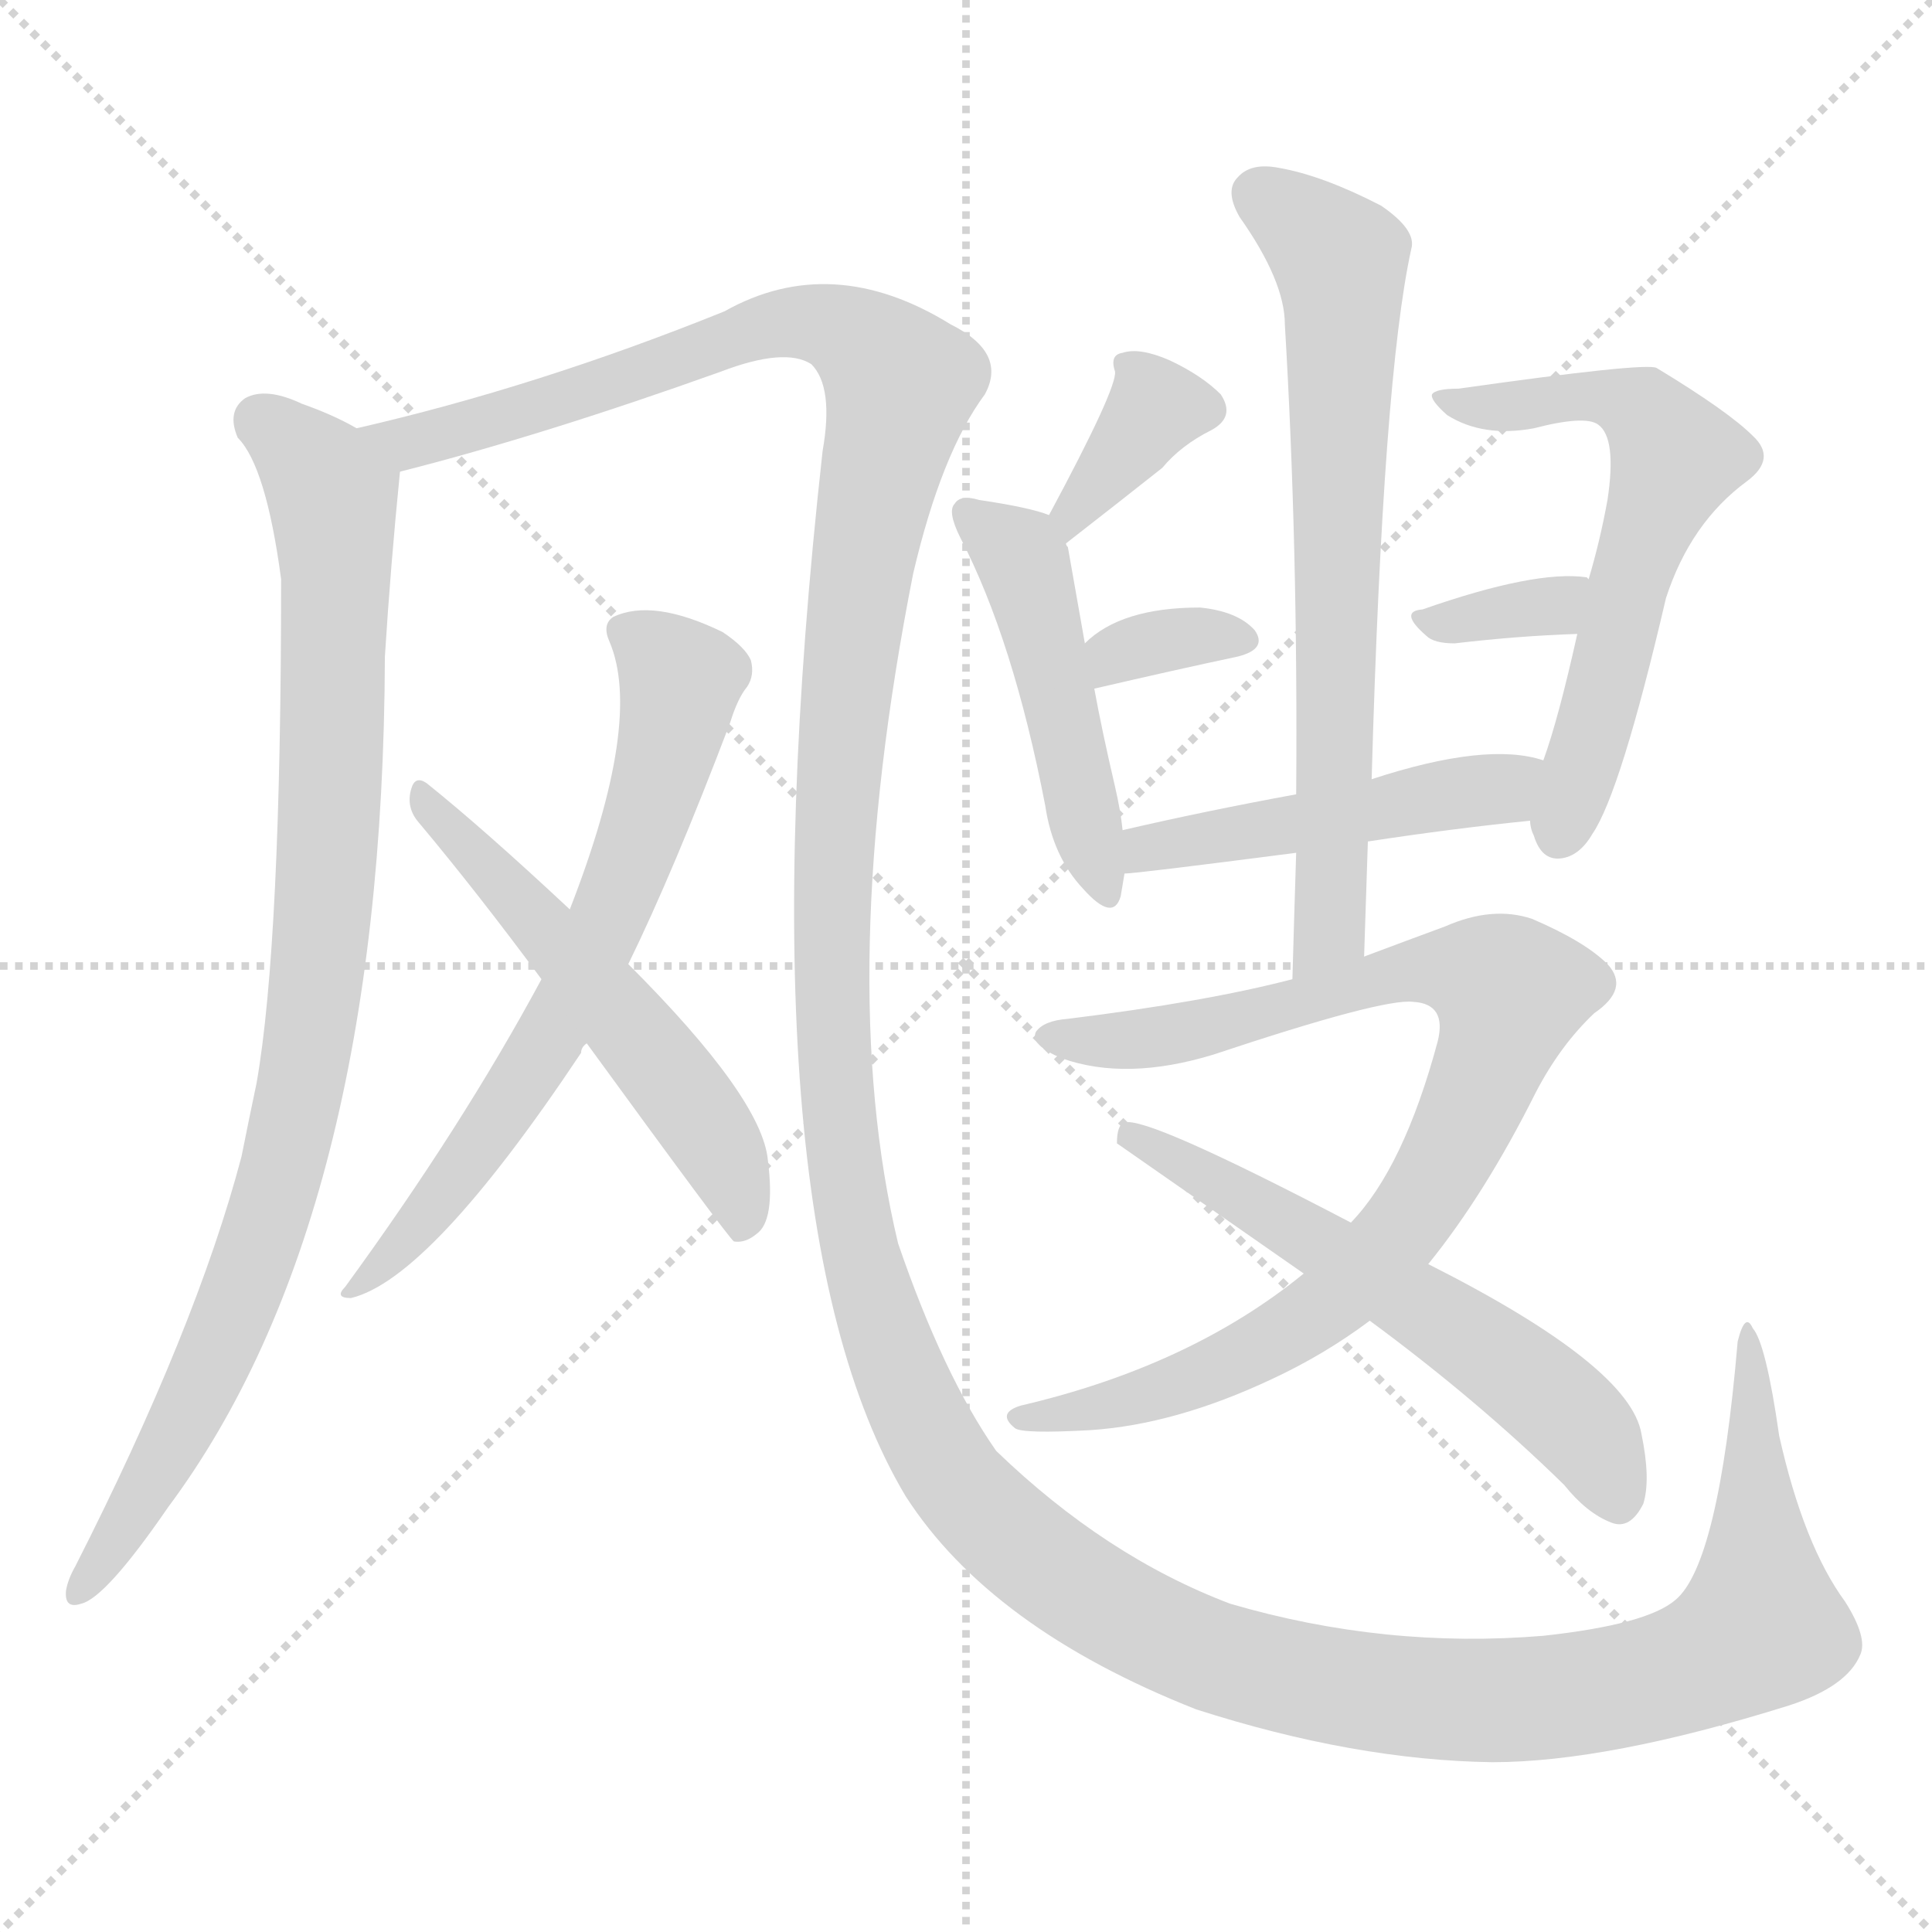 <svg version="1.1" viewBox="0 0 1024 1024" xmlns="http://www.w3.org/2000/svg">
  <g stroke="lightgray" stroke-dasharray="1,1" stroke-width="1" transform="scale(4, 4)">
    <line x1="0" y1="0" x2="256" y2="256"></line>
    <line x1="256" y1="0" x2="0" y2="256"></line>
    <line x1="128" y1="0" x2="128" y2="256"></line>
    <line x1="0" y1="128" x2="256" y2="128"></line>
  </g>
  <g transform="scale(1, -1) translate(0, -900)">
    <style type="text/css">@keyframes keyframes0 {from {stroke: black;stroke-dashoffset: 916;stroke-width: 128;}
	6% {animation-timing-function: step-end;stroke: black;stroke-dashoffset: 0;stroke-width: 128;}
	9% {stroke: black;stroke-width: 1024;}
	100% {stroke: black;stroke-width: 1024;}}
#make-me-a-hanzi-animation-0 {animation: keyframes0 11s both;animation-delay: 0s;animation-timing-function: linear;animation-iteration-count: infinite;}
@keyframes keyframes1 {from {stroke: black;stroke-dashoffset: 1777;stroke-width: 128;}
	13% {animation-timing-function: step-end;stroke: black;stroke-dashoffset: 0;stroke-width: 128;}
	16% {stroke: black;stroke-width: 1024;}
	91% {stroke: black;stroke-width: 1024;}
	92% {stroke: lightgray;stroke-width: 1024;}
	to {stroke: lightgray;stroke-width: 1024;}}
#make-me-a-hanzi-animation-1 {animation: keyframes1 11s both;animation-delay: .99s;animation-timing-function: linear;animation-iteration-count: infinite;}
@keyframes keyframes2 {from {stroke: black;stroke-dashoffset: 666;stroke-width: 128;}
	4% {animation-timing-function: step-end;stroke: black;stroke-dashoffset: 0;stroke-width: 128;}
	7% {stroke: black;stroke-width: 1024;}
	75% {stroke: black;stroke-width: 1024;}
	76% {stroke: lightgray;stroke-width: 1024;}
	to {stroke: lightgray;stroke-width: 1024;}}
#make-me-a-hanzi-animation-2 {animation: keyframes2 11s both;animation-delay: 2.75s;animation-timing-function: linear;animation-iteration-count: infinite;}
@keyframes keyframes3 {from {stroke: black;stroke-dashoffset: 545;stroke-width: 128;}
	3% {animation-timing-function: step-end;stroke: black;stroke-dashoffset: 0;stroke-width: 128;}
	6% {stroke: black;stroke-width: 1024;}
	68% {stroke: black;stroke-width: 1024;}
	69% {stroke: lightgray;stroke-width: 1024;}
	to {stroke: lightgray;stroke-width: 1024;}}
#make-me-a-hanzi-animation-3 {animation: keyframes3 11s both;animation-delay: 3.52s;animation-timing-function: linear;animation-iteration-count: infinite;}
@keyframes keyframes4 {from {stroke: black;stroke-dashoffset: 362;stroke-width: 128;}
	2% {animation-timing-function: step-end;stroke: black;stroke-dashoffset: 0;stroke-width: 128;}
	5% {stroke: black;stroke-width: 1024;}
	62% {stroke: black;stroke-width: 1024;}
	63% {stroke: lightgray;stroke-width: 1024;}
	to {stroke: lightgray;stroke-width: 1024;}}
#make-me-a-hanzi-animation-4 {animation: keyframes4 11s both;animation-delay: 4.18s;animation-timing-function: linear;animation-iteration-count: infinite;}
@keyframes keyframes5 {from {stroke: black;stroke-dashoffset: 473;stroke-width: 128;}
	3% {animation-timing-function: step-end;stroke: black;stroke-dashoffset: 0;stroke-width: 128;}
	6% {stroke: black;stroke-width: 1024;}
	57% {stroke: black;stroke-width: 1024;}
	58% {stroke: lightgray;stroke-width: 1024;}
	to {stroke: lightgray;stroke-width: 1024;}}
#make-me-a-hanzi-animation-5 {animation: keyframes5 11s both;animation-delay: 4.73s;animation-timing-function: linear;animation-iteration-count: infinite;}
@keyframes keyframes6 {from {stroke: black;stroke-dashoffset: 335;stroke-width: 128;}
	2% {animation-timing-function: step-end;stroke: black;stroke-dashoffset: 0;stroke-width: 128;}
	5% {stroke: black;stroke-width: 1024;}
	51% {stroke: black;stroke-width: 1024;}
	52% {stroke: lightgray;stroke-width: 1024;}
	to {stroke: lightgray;stroke-width: 1024;}}
#make-me-a-hanzi-animation-6 {animation: keyframes6 11s both;animation-delay: 5.39s;animation-timing-function: linear;animation-iteration-count: infinite;}
@keyframes keyframes7 {from {stroke: black;stroke-dashoffset: 601;stroke-width: 128;}
	4% {animation-timing-function: step-end;stroke: black;stroke-dashoffset: 0;stroke-width: 128;}
	7% {stroke: black;stroke-width: 1024;}
	46% {stroke: black;stroke-width: 1024;}
	47% {stroke: lightgray;stroke-width: 1024;}
	to {stroke: lightgray;stroke-width: 1024;}}
#make-me-a-hanzi-animation-7 {animation: keyframes7 11s both;animation-delay: 5.94s;animation-timing-function: linear;animation-iteration-count: infinite;}
@keyframes keyframes8 {from {stroke: black;stroke-dashoffset: 329;stroke-width: 128;}
	2% {animation-timing-function: step-end;stroke: black;stroke-dashoffset: 0;stroke-width: 128;}
	5% {stroke: black;stroke-width: 1024;}
	39% {stroke: black;stroke-width: 1024;}
	40% {stroke: lightgray;stroke-width: 1024;}
	to {stroke: lightgray;stroke-width: 1024;}}
#make-me-a-hanzi-animation-8 {animation: keyframes8 11s both;animation-delay: 6.71s;animation-timing-function: linear;animation-iteration-count: infinite;}
@keyframes keyframes9 {from {stroke: black;stroke-dashoffset: 478;stroke-width: 128;}
	3% {animation-timing-function: step-end;stroke: black;stroke-dashoffset: 0;stroke-width: 128;}
	6% {stroke: black;stroke-width: 1024;}
	34% {stroke: black;stroke-width: 1024;}
	35% {stroke: lightgray;stroke-width: 1024;}
	to {stroke: lightgray;stroke-width: 1024;}}
#make-me-a-hanzi-animation-9 {animation: keyframes9 11s both;animation-delay: 7.26s;animation-timing-function: linear;animation-iteration-count: infinite;}
@keyframes keyframes10 {from {stroke: black;stroke-dashoffset: 690;stroke-width: 128;}
	4% {animation-timing-function: step-end;stroke: black;stroke-dashoffset: 0;stroke-width: 128;}
	7% {stroke: black;stroke-width: 1024;}
	28% {stroke: black;stroke-width: 1024;}
	29% {stroke: lightgray;stroke-width: 1024;}
	to {stroke: lightgray;stroke-width: 1024;}}
#make-me-a-hanzi-animation-10 {animation: keyframes10 11s both;animation-delay: 7.92s;animation-timing-function: linear;animation-iteration-count: infinite;}
@keyframes keyframes11 {from {stroke: black;stroke-dashoffset: 880;stroke-width: 128;}
	6% {animation-timing-function: step-end;stroke: black;stroke-dashoffset: 0;stroke-width: 128;}
	9% {stroke: black;stroke-width: 1024;}
	21% {stroke: black;stroke-width: 1024;}
	22% {stroke: lightgray;stroke-width: 1024;}
	to {stroke: lightgray;stroke-width: 1024;}}
#make-me-a-hanzi-animation-11 {animation: keyframes11 11s both;animation-delay: 8.69s;animation-timing-function: linear;animation-iteration-count: infinite;}
@keyframes keyframes12 {from {stroke: black;stroke-dashoffset: 585;stroke-width: 128;}
	4% {animation-timing-function: step-end;stroke: black;stroke-dashoffset: 0;stroke-width: 128;}
	7% {stroke: black;stroke-width: 1024;}
	12% {stroke: black;stroke-width: 1024;}
	13% {stroke: lightgray;stroke-width: 1024;}
	to {stroke: lightgray;stroke-width: 1024;}}
#make-me-a-hanzi-animation-12 {animation: keyframes12 11s both;animation-delay: 9.68s;animation-timing-function: linear;animation-iteration-count: infinite;}</style>
    
      <path d="M 189 673 Q 177 680 160 686 Q 141 695 130 689 Q 120 682 126 668 Q 141 653 149 593 Q 149 400 136 326 Q 132 307 128 287 Q 104 196 40 70 Q 36 63 35 57 Q 34 47 43 50 Q 56 53 89 101 Q 203 254 204 552 Q 207 600 212 650 C 213 661 213 661 189 673 Z" fill="lightgray"></path>
    
      <path d="M 986 23 Q 990 32 978 51 Q 956 81 943 139 Q 936 188 929 196 Q 925 205 921 189 Q 911 71 888 52 Q 873 39 818 33 Q 734 26 652 50 Q 586 75 528 131 Q 500 171 476 241 Q 442 383 484 596 Q 499 660 522 691 Q 534 713 504 728 Q 441 767 384 735 Q 285 695 189 673 C 160 666 183 642 212 650 Q 287 669 382 703 Q 416 716 430 707 Q 442 695 436 661 Q 391 256 480 107 Q 525 37 634 -6 Q 718 -33 791 -34 Q 852 -34 948 -4 Q 979 6 986 23 Z" fill="lightgray"></path>
    
      <path d="M 333 389 Q 357 438 387 517 Q 391 530 396 536 Q 400 542 398 550 Q 395 557 383 565 Q 346 583 325 573 Q 319 569 323 560 Q 341 518 302 418 L 287 381 Q 245 303 183 218 Q 177 212 186 212 Q 228 222 308 342 Q 308 345 311 347 L 333 389 Z" fill="lightgray"></path>
    
      <path d="M 311 347 Q 386 244 389 242 Q 395 241 401 246 Q 411 253 407 285 Q 404 318 333 389 L 302 418 Q 256 461 226 485 Q 220 489 218 482 Q 215 472 222 464 Q 253 427 287 381 L 311 347 Z" fill="lightgray"></path>
    
      <path d="M 565 612 Q 592 633 616 652 Q 626 664 642 672 Q 655 679 647 691 Q 637 701 620 709 Q 604 716 595 713 Q 588 712 591 703 Q 592 694 556 627 C 542 601 541 594 565 612 Z" fill="lightgray"></path>
    
      <path d="M 595 460 Q 594 470 591 483 Q 584 513 580 535 L 575 559 Q 568 599 566 610 Q 565 611 565 612 C 561 625 561 625 556 627 Q 546 631 519 635 Q 509 638 506 633 Q 502 629 509 615 Q 537 561 554 473 Q 558 446 574 429 Q 590 411 594 425 Q 595 431 596 437 L 595 460 Z" fill="lightgray"></path>
    
      <path d="M 580 535 Q 623 545 656 552 Q 672 556 665 566 Q 656 576 636 578 Q 594 578 575 559 C 553 539 551 528 580 535 Z" fill="lightgray"></path>
    
      <path d="M 811 465 Q 811 461 813 457 Q 817 444 827 445 Q 837 446 844 458 Q 859 480 883 583 Q 896 623 926 645 Q 942 657 929 669 Q 916 682 878 705 Q 872 708 773 694 Q 761 694 759 691 Q 758 688 767 680 Q 786 668 813 673 Q 840 680 847 675 Q 857 668 852 635 Q 848 613 842 593 L 836 564 Q 826 519 818 497 L 811 465 Z" fill="lightgray"></path>
    
      <path d="M 842 593 L 841 594 Q 814 598 754 577 Q 741 576 756 563 Q 760 559 771 559 Q 805 563 836 564 C 866 565 870 581 842 593 Z" fill="lightgray"></path>
    
      <path d="M 725 454 Q 771 461 811 465 C 841 468 847 489 818 497 Q 788 507 727 487 L 687 479 Q 638 470 595 460 C 566 453 566 434 596 437 Q 602 437 687 448 L 725 454 Z" fill="lightgray"></path>
    
      <path d="M 723 393 Q 724 424 725 454 L 727 487 Q 733 700 748 768 Q 751 778 732 791 Q 701 807 678 811 Q 663 814 656 806 Q 649 799 657 785 Q 681 751 681 728 Q 688 611 687 479 L 687 448 Q 686 417 685 381 C 684 351 722 363 723 393 Z" fill="lightgray"></path>
    
      <path d="M 757 230 Q 787 267 814 321 Q 827 346 845 363 Q 864 376 852 389 Q 840 401 812 413 Q 791 420 766 409 Q 747 402 723 393 L 685 381 Q 639 369 566 360 Q 553 359 549 353 Q 546 346 563 339 Q 597 327 643 341 Q 733 371 749 369 Q 767 368 762 348 Q 744 281 716 252 L 691 225 Q 631 176 541 155 Q 528 151 538 143 Q 542 140 578 142 Q 623 145 674 169 Q 702 182 726 200 L 757 230 Z" fill="lightgray"></path>
    
      <path d="M 726 200 Q 783 158 829 113 Q 841 98 854 93 Q 864 89 871 103 Q 875 116 870 140 Q 864 176 757 230 L 716 252 Q 607 309 596 305 Q 592 304 592 294 L 691 225 L 726 200 Z" fill="lightgray"></path>
    
    
      <clipPath id="make-me-a-hanzi-clip-0">
        <path d="M 189 673 Q 177 680 160 686 Q 141 695 130 689 Q 120 682 126 668 Q 141 653 149 593 Q 149 400 136 326 Q 132 307 128 287 Q 104 196 40 70 Q 36 63 35 57 Q 34 47 43 50 Q 56 53 89 101 Q 203 254 204 552 Q 207 600 212 650 C 213 661 213 661 189 673 Z"></path>
      </clipPath>
      <path clip-path="url(#make-me-a-hanzi-clip-12)" d="M 598 298 L 677 257 L 805 173 L 839 142 L 858 106" fill="none" id="make-me-a-hanzi-animation-12" stroke-dasharray="457 914" stroke-linecap="round"></path>
<path clip-path="url(#make-me-a-hanzi-clip-11)" d="M 555 351 L 606 349 L 652 356 L 751 387 L 783 384 L 801 374 L 766 284 L 744 249 L 708 212 L 621 164 L 542 148" fill="none" id="make-me-a-hanzi-animation-11" stroke-dasharray="752 1504" stroke-linecap="round"></path>
<path clip-path="url(#make-me-a-hanzi-clip-10)" d="M 667 797 L 709 763 L 711 751 L 705 407 L 690 388" fill="none" id="make-me-a-hanzi-animation-10" stroke-dasharray="562 1124" stroke-linecap="round"></path>
<path clip-path="url(#make-me-a-hanzi-clip-9)" d="M 598 443 L 619 454 L 672 458 L 796 482 L 811 493" fill="none" id="make-me-a-hanzi-animation-9" stroke-dasharray="350 700" stroke-linecap="round"></path>
<path clip-path="url(#make-me-a-hanzi-clip-8)" d="M 766 572 L 824 579 L 836 588" fill="none" id="make-me-a-hanzi-animation-8" stroke-dasharray="201 402" stroke-linecap="round"></path>
<path clip-path="url(#make-me-a-hanzi-clip-7)" d="M 767 688 L 803 684 L 850 690 L 874 680 L 888 658 L 826 458" fill="none" id="make-me-a-hanzi-animation-7" stroke-dasharray="473 946" stroke-linecap="round"></path>
<path clip-path="url(#make-me-a-hanzi-clip-6)" d="M 587 543 L 591 553 L 611 560 L 658 561" fill="none" id="make-me-a-hanzi-animation-6" stroke-dasharray="207 414" stroke-linecap="round"></path>
<path clip-path="url(#make-me-a-hanzi-clip-5)" d="M 513 628 L 543 601 L 584 429" fill="none" id="make-me-a-hanzi-animation-5" stroke-dasharray="345 690" stroke-linecap="round"></path>
<path clip-path="url(#make-me-a-hanzi-clip-4)" d="M 638 683 L 612 683 L 569 633 L 568 619" fill="none" id="make-me-a-hanzi-animation-4" stroke-dasharray="234 468" stroke-linecap="round"></path>
<path clip-path="url(#make-me-a-hanzi-clip-3)" d="M 224 477 L 363 320 L 389 275 L 394 248" fill="none" id="make-me-a-hanzi-animation-3" stroke-dasharray="417 834" stroke-linecap="round"></path>
<path clip-path="url(#make-me-a-hanzi-clip-2)" d="M 333 565 L 361 540 L 344 469 L 323 415 L 276 323 L 224 253 L 188 217" fill="none" id="make-me-a-hanzi-animation-2" stroke-dasharray="538 1076" stroke-linecap="round"></path>
<path clip-path="url(#make-me-a-hanzi-clip-1)" d="M 197 673 L 217 666 L 241 671 L 411 729 L 447 725 L 468 709 L 476 694 L 453 581 L 440 422 L 450 263 L 466 200 L 505 116 L 565 63 L 636 24 L 715 5 L 808 -1 L 894 15 L 933 39 L 930 168 L 923 176 L 927 191" fill="none" id="make-me-a-hanzi-animation-1" stroke-dasharray="1649 3298" stroke-linecap="round"></path>
<path clip-path="url(#make-me-a-hanzi-clip-0)" d="M 139 676 L 171 647 L 178 617 L 176 486 L 166 365 L 148 274 L 130 220 L 87 126 L 43 58" fill="none" id="make-me-a-hanzi-animation-0" stroke-dasharray="788 1576" stroke-linecap="round"></path>
    
      <clipPath id="make-me-a-hanzi-clip-1">
        <path d="M 986 23 Q 990 32 978 51 Q 956 81 943 139 Q 936 188 929 196 Q 925 205 921 189 Q 911 71 888 52 Q 873 39 818 33 Q 734 26 652 50 Q 586 75 528 131 Q 500 171 476 241 Q 442 383 484 596 Q 499 660 522 691 Q 534 713 504 728 Q 441 767 384 735 Q 285 695 189 673 C 160 666 183 642 212 650 Q 287 669 382 703 Q 416 716 430 707 Q 442 695 436 661 Q 391 256 480 107 Q 525 37 634 -6 Q 718 -33 791 -34 Q 852 -34 948 -4 Q 979 6 986 23 Z"></path>
      </clipPath>
      
    
      <clipPath id="make-me-a-hanzi-clip-2">
        <path d="M 333 389 Q 357 438 387 517 Q 391 530 396 536 Q 400 542 398 550 Q 395 557 383 565 Q 346 583 325 573 Q 319 569 323 560 Q 341 518 302 418 L 287 381 Q 245 303 183 218 Q 177 212 186 212 Q 228 222 308 342 Q 308 345 311 347 L 333 389 Z"></path>
      </clipPath>
      
    
      <clipPath id="make-me-a-hanzi-clip-3">
        <path d="M 311 347 Q 386 244 389 242 Q 395 241 401 246 Q 411 253 407 285 Q 404 318 333 389 L 302 418 Q 256 461 226 485 Q 220 489 218 482 Q 215 472 222 464 Q 253 427 287 381 L 311 347 Z"></path>
      </clipPath>
      
    
      <clipPath id="make-me-a-hanzi-clip-4">
        <path d="M 565 612 Q 592 633 616 652 Q 626 664 642 672 Q 655 679 647 691 Q 637 701 620 709 Q 604 716 595 713 Q 588 712 591 703 Q 592 694 556 627 C 542 601 541 594 565 612 Z"></path>
      </clipPath>
      
    
      <clipPath id="make-me-a-hanzi-clip-5">
        <path d="M 595 460 Q 594 470 591 483 Q 584 513 580 535 L 575 559 Q 568 599 566 610 Q 565 611 565 612 C 561 625 561 625 556 627 Q 546 631 519 635 Q 509 638 506 633 Q 502 629 509 615 Q 537 561 554 473 Q 558 446 574 429 Q 590 411 594 425 Q 595 431 596 437 L 595 460 Z"></path>
      </clipPath>
      
    
      <clipPath id="make-me-a-hanzi-clip-6">
        <path d="M 580 535 Q 623 545 656 552 Q 672 556 665 566 Q 656 576 636 578 Q 594 578 575 559 C 553 539 551 528 580 535 Z"></path>
      </clipPath>
      
    
      <clipPath id="make-me-a-hanzi-clip-7">
        <path d="M 811 465 Q 811 461 813 457 Q 817 444 827 445 Q 837 446 844 458 Q 859 480 883 583 Q 896 623 926 645 Q 942 657 929 669 Q 916 682 878 705 Q 872 708 773 694 Q 761 694 759 691 Q 758 688 767 680 Q 786 668 813 673 Q 840 680 847 675 Q 857 668 852 635 Q 848 613 842 593 L 836 564 Q 826 519 818 497 L 811 465 Z"></path>
      </clipPath>
      
    
      <clipPath id="make-me-a-hanzi-clip-8">
        <path d="M 842 593 L 841 594 Q 814 598 754 577 Q 741 576 756 563 Q 760 559 771 559 Q 805 563 836 564 C 866 565 870 581 842 593 Z"></path>
      </clipPath>
      
    
      <clipPath id="make-me-a-hanzi-clip-9">
        <path d="M 725 454 Q 771 461 811 465 C 841 468 847 489 818 497 Q 788 507 727 487 L 687 479 Q 638 470 595 460 C 566 453 566 434 596 437 Q 602 437 687 448 L 725 454 Z"></path>
      </clipPath>
      
    
      <clipPath id="make-me-a-hanzi-clip-10">
        <path d="M 723 393 Q 724 424 725 454 L 727 487 Q 733 700 748 768 Q 751 778 732 791 Q 701 807 678 811 Q 663 814 656 806 Q 649 799 657 785 Q 681 751 681 728 Q 688 611 687 479 L 687 448 Q 686 417 685 381 C 684 351 722 363 723 393 Z"></path>
      </clipPath>
      
    
      <clipPath id="make-me-a-hanzi-clip-11">
        <path d="M 757 230 Q 787 267 814 321 Q 827 346 845 363 Q 864 376 852 389 Q 840 401 812 413 Q 791 420 766 409 Q 747 402 723 393 L 685 381 Q 639 369 566 360 Q 553 359 549 353 Q 546 346 563 339 Q 597 327 643 341 Q 733 371 749 369 Q 767 368 762 348 Q 744 281 716 252 L 691 225 Q 631 176 541 155 Q 528 151 538 143 Q 542 140 578 142 Q 623 145 674 169 Q 702 182 726 200 L 757 230 Z"></path>
      </clipPath>
      
    
      <clipPath id="make-me-a-hanzi-clip-12">
        <path d="M 726 200 Q 783 158 829 113 Q 841 98 854 93 Q 864 89 871 103 Q 875 116 870 140 Q 864 176 757 230 L 716 252 Q 607 309 596 305 Q 592 304 592 294 L 691 225 L 726 200 Z"></path>
      </clipPath>
      
    
  </g>
</svg>